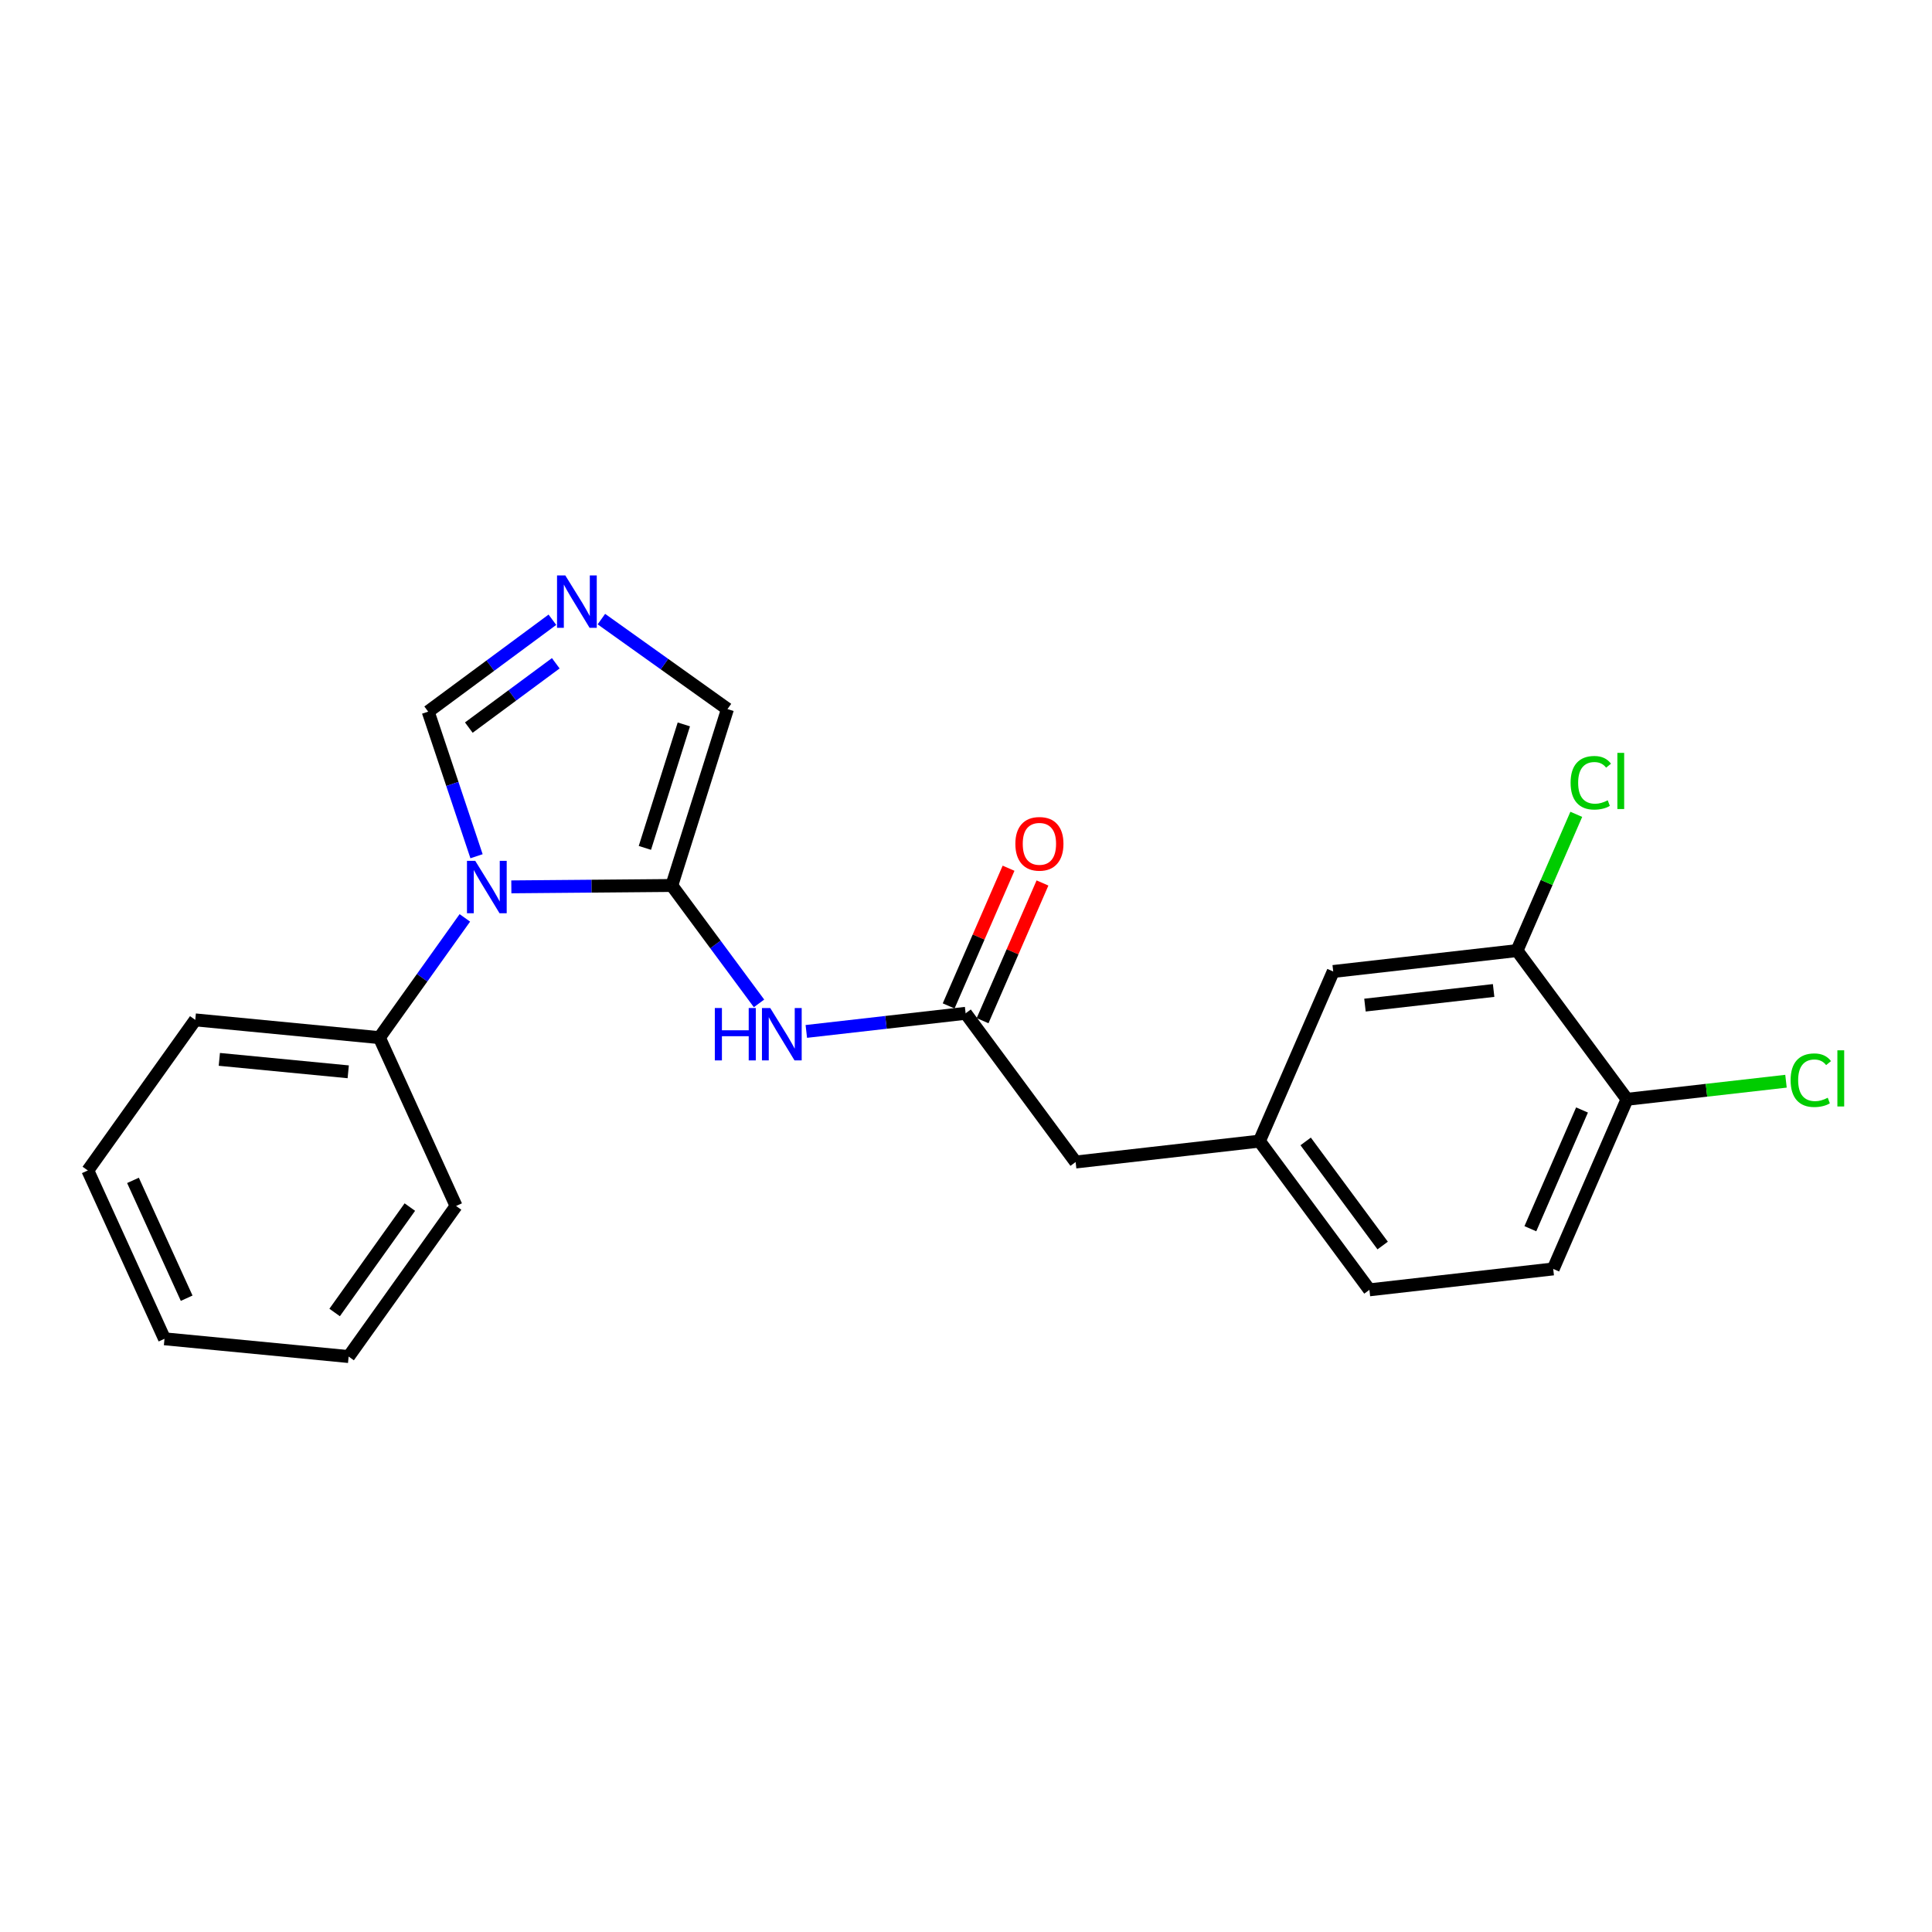 <?xml version='1.0' encoding='iso-8859-1'?>
<svg version='1.1' baseProfile='full'
              xmlns='http://www.w3.org/2000/svg'
                      xmlns:rdkit='http://www.rdkit.org/xml'
                      xmlns:xlink='http://www.w3.org/1999/xlink'
                  xml:space='preserve'
width='300px' height='300px' viewBox='0 0 300 300'>
<!-- END OF HEADER -->
<rect style='opacity:1.0;fill:#FFFFFF;stroke:none' width='300' height='300' x='0' y='0'> </rect>
<rect style='opacity:1.0;fill:#FFFFFF;stroke:none' width='300' height='300' x='0' y='0'> </rect>
<path class='bond-0 atom-0 atom-1' d='M 156.609,134.817 L 151.958,145.508' style='fill:none;fill-rule:evenodd;stroke:#FF0000;stroke-width:2.0px;stroke-linecap:butt;stroke-linejoin:miter;stroke-opacity:1' />
<path class='bond-0 atom-0 atom-1' d='M 151.958,145.508 L 147.307,156.199' style='fill:none;fill-rule:evenodd;stroke:#000000;stroke-width:2.0px;stroke-linecap:butt;stroke-linejoin:miter;stroke-opacity:1' />
<path class='bond-0 atom-0 atom-1' d='M 161.876,137.109 L 157.226,147.8' style='fill:none;fill-rule:evenodd;stroke:#FF0000;stroke-width:2.0px;stroke-linecap:butt;stroke-linejoin:miter;stroke-opacity:1' />
<path class='bond-0 atom-0 atom-1' d='M 157.226,147.8 L 152.575,158.491' style='fill:none;fill-rule:evenodd;stroke:#000000;stroke-width:2.0px;stroke-linecap:butt;stroke-linejoin:miter;stroke-opacity:1' />
<path class='bond-1 atom-1 atom-2' d='M 149.941,157.345 L 167.022,180.438' style='fill:none;fill-rule:evenodd;stroke:#000000;stroke-width:2.0px;stroke-linecap:butt;stroke-linejoin:miter;stroke-opacity:1' />
<path class='bond-10 atom-1 atom-11' d='M 149.941,157.345 L 137.572,158.752' style='fill:none;fill-rule:evenodd;stroke:#000000;stroke-width:2.0px;stroke-linecap:butt;stroke-linejoin:miter;stroke-opacity:1' />
<path class='bond-10 atom-1 atom-11' d='M 137.572,158.752 L 125.204,160.159' style='fill:none;fill-rule:evenodd;stroke:#0000FF;stroke-width:2.0px;stroke-linecap:butt;stroke-linejoin:miter;stroke-opacity:1' />
<path class='bond-2 atom-2 atom-3' d='M 167.022,180.438 L 195.562,177.192' style='fill:none;fill-rule:evenodd;stroke:#000000;stroke-width:2.0px;stroke-linecap:butt;stroke-linejoin:miter;stroke-opacity:1' />
<path class='bond-3 atom-3 atom-4' d='M 195.562,177.192 L 212.643,200.285' style='fill:none;fill-rule:evenodd;stroke:#000000;stroke-width:2.0px;stroke-linecap:butt;stroke-linejoin:miter;stroke-opacity:1' />
<path class='bond-3 atom-3 atom-4' d='M 202.743,177.24 L 214.7,193.405' style='fill:none;fill-rule:evenodd;stroke:#000000;stroke-width:2.0px;stroke-linecap:butt;stroke-linejoin:miter;stroke-opacity:1' />
<path class='bond-22 atom-10 atom-3' d='M 207.021,150.852 L 195.562,177.192' style='fill:none;fill-rule:evenodd;stroke:#000000;stroke-width:2.0px;stroke-linecap:butt;stroke-linejoin:miter;stroke-opacity:1' />
<path class='bond-4 atom-4 atom-5' d='M 212.643,200.285 L 241.183,197.039' style='fill:none;fill-rule:evenodd;stroke:#000000;stroke-width:2.0px;stroke-linecap:butt;stroke-linejoin:miter;stroke-opacity:1' />
<path class='bond-5 atom-5 atom-6' d='M 241.183,197.039 L 252.642,170.699' style='fill:none;fill-rule:evenodd;stroke:#000000;stroke-width:2.0px;stroke-linecap:butt;stroke-linejoin:miter;stroke-opacity:1' />
<path class='bond-5 atom-5 atom-6' d='M 237.634,190.796 L 245.655,172.358' style='fill:none;fill-rule:evenodd;stroke:#000000;stroke-width:2.0px;stroke-linecap:butt;stroke-linejoin:miter;stroke-opacity:1' />
<path class='bond-6 atom-6 atom-7' d='M 252.642,170.699 L 264.984,169.295' style='fill:none;fill-rule:evenodd;stroke:#000000;stroke-width:2.0px;stroke-linecap:butt;stroke-linejoin:miter;stroke-opacity:1' />
<path class='bond-6 atom-6 atom-7' d='M 264.984,169.295 L 277.327,167.891' style='fill:none;fill-rule:evenodd;stroke:#00CC00;stroke-width:2.0px;stroke-linecap:butt;stroke-linejoin:miter;stroke-opacity:1' />
<path class='bond-7 atom-6 atom-8' d='M 252.642,170.699 L 235.561,147.606' style='fill:none;fill-rule:evenodd;stroke:#000000;stroke-width:2.0px;stroke-linecap:butt;stroke-linejoin:miter;stroke-opacity:1' />
<path class='bond-8 atom-8 atom-9' d='M 235.561,147.606 L 240.163,137.027' style='fill:none;fill-rule:evenodd;stroke:#000000;stroke-width:2.0px;stroke-linecap:butt;stroke-linejoin:miter;stroke-opacity:1' />
<path class='bond-8 atom-8 atom-9' d='M 240.163,137.027 L 244.765,126.448' style='fill:none;fill-rule:evenodd;stroke:#00CC00;stroke-width:2.0px;stroke-linecap:butt;stroke-linejoin:miter;stroke-opacity:1' />
<path class='bond-9 atom-8 atom-10' d='M 235.561,147.606 L 207.021,150.852' style='fill:none;fill-rule:evenodd;stroke:#000000;stroke-width:2.0px;stroke-linecap:butt;stroke-linejoin:miter;stroke-opacity:1' />
<path class='bond-9 atom-8 atom-10' d='M 231.929,153.801 L 211.951,156.073' style='fill:none;fill-rule:evenodd;stroke:#000000;stroke-width:2.0px;stroke-linecap:butt;stroke-linejoin:miter;stroke-opacity:1' />
<path class='bond-11 atom-11 atom-12' d='M 117.861,155.806 L 111.09,146.652' style='fill:none;fill-rule:evenodd;stroke:#0000FF;stroke-width:2.0px;stroke-linecap:butt;stroke-linejoin:miter;stroke-opacity:1' />
<path class='bond-11 atom-11 atom-12' d='M 111.09,146.652 L 104.319,137.498' style='fill:none;fill-rule:evenodd;stroke:#000000;stroke-width:2.0px;stroke-linecap:butt;stroke-linejoin:miter;stroke-opacity:1' />
<path class='bond-12 atom-12 atom-13' d='M 104.319,137.498 L 112.962,110.105' style='fill:none;fill-rule:evenodd;stroke:#000000;stroke-width:2.0px;stroke-linecap:butt;stroke-linejoin:miter;stroke-opacity:1' />
<path class='bond-12 atom-12 atom-13' d='M 100.137,131.661 L 106.187,112.486' style='fill:none;fill-rule:evenodd;stroke:#000000;stroke-width:2.0px;stroke-linecap:butt;stroke-linejoin:miter;stroke-opacity:1' />
<path class='bond-23 atom-16 atom-12' d='M 79.4,137.711 L 91.859,137.605' style='fill:none;fill-rule:evenodd;stroke:#0000FF;stroke-width:2.0px;stroke-linecap:butt;stroke-linejoin:miter;stroke-opacity:1' />
<path class='bond-23 atom-16 atom-12' d='M 91.859,137.605 L 104.319,137.498' style='fill:none;fill-rule:evenodd;stroke:#000000;stroke-width:2.0px;stroke-linecap:butt;stroke-linejoin:miter;stroke-opacity:1' />
<path class='bond-13 atom-13 atom-14' d='M 112.962,110.105 L 103.173,103.12' style='fill:none;fill-rule:evenodd;stroke:#000000;stroke-width:2.0px;stroke-linecap:butt;stroke-linejoin:miter;stroke-opacity:1' />
<path class='bond-13 atom-13 atom-14' d='M 103.173,103.12 L 93.383,96.135' style='fill:none;fill-rule:evenodd;stroke:#0000FF;stroke-width:2.0px;stroke-linecap:butt;stroke-linejoin:miter;stroke-opacity:1' />
<path class='bond-14 atom-14 atom-15' d='M 85.777,96.234 L 76.132,103.368' style='fill:none;fill-rule:evenodd;stroke:#0000FF;stroke-width:2.0px;stroke-linecap:butt;stroke-linejoin:miter;stroke-opacity:1' />
<path class='bond-14 atom-14 atom-15' d='M 76.132,103.368 L 66.487,110.502' style='fill:none;fill-rule:evenodd;stroke:#000000;stroke-width:2.0px;stroke-linecap:butt;stroke-linejoin:miter;stroke-opacity:1' />
<path class='bond-14 atom-14 atom-15' d='M 86.3,102.993 L 79.549,107.987' style='fill:none;fill-rule:evenodd;stroke:#0000FF;stroke-width:2.0px;stroke-linecap:butt;stroke-linejoin:miter;stroke-opacity:1' />
<path class='bond-14 atom-14 atom-15' d='M 79.549,107.987 L 72.797,112.981' style='fill:none;fill-rule:evenodd;stroke:#000000;stroke-width:2.0px;stroke-linecap:butt;stroke-linejoin:miter;stroke-opacity:1' />
<path class='bond-15 atom-15 atom-16' d='M 66.487,110.502 L 70.242,121.73' style='fill:none;fill-rule:evenodd;stroke:#000000;stroke-width:2.0px;stroke-linecap:butt;stroke-linejoin:miter;stroke-opacity:1' />
<path class='bond-15 atom-15 atom-16' d='M 70.242,121.73 L 73.996,132.958' style='fill:none;fill-rule:evenodd;stroke:#0000FF;stroke-width:2.0px;stroke-linecap:butt;stroke-linejoin:miter;stroke-opacity:1' />
<path class='bond-16 atom-16 atom-17' d='M 72.182,142.529 L 65.547,151.827' style='fill:none;fill-rule:evenodd;stroke:#0000FF;stroke-width:2.0px;stroke-linecap:butt;stroke-linejoin:miter;stroke-opacity:1' />
<path class='bond-16 atom-16 atom-17' d='M 65.547,151.827 L 58.912,161.125' style='fill:none;fill-rule:evenodd;stroke:#000000;stroke-width:2.0px;stroke-linecap:butt;stroke-linejoin:miter;stroke-opacity:1' />
<path class='bond-17 atom-17 atom-18' d='M 58.912,161.125 L 30.321,158.367' style='fill:none;fill-rule:evenodd;stroke:#000000;stroke-width:2.0px;stroke-linecap:butt;stroke-linejoin:miter;stroke-opacity:1' />
<path class='bond-17 atom-17 atom-18' d='M 54.072,166.43 L 34.058,164.499' style='fill:none;fill-rule:evenodd;stroke:#000000;stroke-width:2.0px;stroke-linecap:butt;stroke-linejoin:miter;stroke-opacity:1' />
<path class='bond-24 atom-22 atom-17' d='M 70.819,187.265 L 58.912,161.125' style='fill:none;fill-rule:evenodd;stroke:#000000;stroke-width:2.0px;stroke-linecap:butt;stroke-linejoin:miter;stroke-opacity:1' />
<path class='bond-18 atom-18 atom-19' d='M 30.321,158.367 L 13.636,181.748' style='fill:none;fill-rule:evenodd;stroke:#000000;stroke-width:2.0px;stroke-linecap:butt;stroke-linejoin:miter;stroke-opacity:1' />
<path class='bond-19 atom-19 atom-20' d='M 13.636,181.748 L 25.543,207.888' style='fill:none;fill-rule:evenodd;stroke:#000000;stroke-width:2.0px;stroke-linecap:butt;stroke-linejoin:miter;stroke-opacity:1' />
<path class='bond-19 atom-19 atom-20' d='M 20.65,183.288 L 28.985,201.586' style='fill:none;fill-rule:evenodd;stroke:#000000;stroke-width:2.0px;stroke-linecap:butt;stroke-linejoin:miter;stroke-opacity:1' />
<path class='bond-20 atom-20 atom-21' d='M 25.543,207.888 L 54.134,210.646' style='fill:none;fill-rule:evenodd;stroke:#000000;stroke-width:2.0px;stroke-linecap:butt;stroke-linejoin:miter;stroke-opacity:1' />
<path class='bond-21 atom-21 atom-22' d='M 54.134,210.646 L 70.819,187.265' style='fill:none;fill-rule:evenodd;stroke:#000000;stroke-width:2.0px;stroke-linecap:butt;stroke-linejoin:miter;stroke-opacity:1' />
<path class='bond-21 atom-21 atom-22' d='M 51.961,203.802 L 63.64,187.435' style='fill:none;fill-rule:evenodd;stroke:#000000;stroke-width:2.0px;stroke-linecap:butt;stroke-linejoin:miter;stroke-opacity:1' />
<path  class='atom-0' d='M 157.665 131.029
Q 157.665 129.075, 158.63 127.984
Q 159.595 126.892, 161.399 126.892
Q 163.203 126.892, 164.168 127.984
Q 165.133 129.075, 165.133 131.029
Q 165.133 133.005, 164.157 134.131
Q 163.18 135.245, 161.399 135.245
Q 159.607 135.245, 158.63 134.131
Q 157.665 133.016, 157.665 131.029
M 161.399 134.326
Q 162.64 134.326, 163.307 133.499
Q 163.984 132.66, 163.984 131.029
Q 163.984 129.431, 163.307 128.627
Q 162.64 127.811, 161.399 127.811
Q 160.158 127.811, 159.481 128.616
Q 158.814 129.42, 158.814 131.029
Q 158.814 132.672, 159.481 133.499
Q 160.158 134.326, 161.399 134.326
' fill='#FF0000'/>
<path  class='atom-7' d='M 278.045 167.734
Q 278.045 165.712, 278.987 164.655
Q 279.941 163.587, 281.745 163.587
Q 283.422 163.587, 284.318 164.77
L 283.56 165.39
Q 282.905 164.529, 281.745 164.529
Q 280.515 164.529, 279.861 165.356
Q 279.217 166.172, 279.217 167.734
Q 279.217 169.343, 279.884 170.17
Q 280.561 170.997, 281.871 170.997
Q 282.767 170.997, 283.813 170.457
L 284.135 171.319
Q 283.71 171.595, 283.066 171.756
Q 282.423 171.916, 281.71 171.916
Q 279.941 171.916, 278.987 170.836
Q 278.045 169.756, 278.045 167.734
' fill='#00CC00'/>
<path  class='atom-7' d='M 285.307 163.092
L 286.364 163.092
L 286.364 171.813
L 285.307 171.813
L 285.307 163.092
' fill='#00CC00'/>
<path  class='atom-9' d='M 243.882 121.548
Q 243.882 119.526, 244.825 118.469
Q 245.778 117.4, 247.582 117.4
Q 249.26 117.4, 250.156 118.584
L 249.397 119.204
Q 248.743 118.342, 247.582 118.342
Q 246.353 118.342, 245.698 119.17
Q 245.054 119.985, 245.054 121.548
Q 245.054 123.157, 245.721 123.984
Q 246.399 124.811, 247.708 124.811
Q 248.605 124.811, 249.65 124.271
L 249.972 125.133
Q 249.547 125.409, 248.903 125.569
Q 248.26 125.73, 247.548 125.73
Q 245.778 125.73, 244.825 124.65
Q 243.882 123.57, 243.882 121.548
' fill='#00CC00'/>
<path  class='atom-9' d='M 251.144 116.906
L 252.201 116.906
L 252.201 125.627
L 251.144 125.627
L 251.144 116.906
' fill='#00CC00'/>
<path  class='atom-11' d='M 110.997 156.524
L 112.1 156.524
L 112.1 159.982
L 116.259 159.982
L 116.259 156.524
L 117.362 156.524
L 117.362 164.659
L 116.259 164.659
L 116.259 160.902
L 112.1 160.902
L 112.1 164.659
L 110.997 164.659
L 110.997 156.524
' fill='#0000FF'/>
<path  class='atom-11' d='M 119.603 156.524
L 122.268 160.833
Q 122.533 161.258, 122.958 162.028
Q 123.383 162.797, 123.406 162.843
L 123.406 156.524
L 124.486 156.524
L 124.486 164.659
L 123.371 164.659
L 120.51 159.948
Q 120.177 159.396, 119.821 158.764
Q 119.476 158.133, 119.373 157.937
L 119.373 164.659
L 118.316 164.659
L 118.316 156.524
L 119.603 156.524
' fill='#0000FF'/>
<path  class='atom-14' d='M 87.782 89.353
L 90.448 93.662
Q 90.712 94.087, 91.137 94.857
Q 91.562 95.627, 91.585 95.673
L 91.585 89.353
L 92.665 89.353
L 92.665 97.488
L 91.551 97.488
L 88.69 92.777
Q 88.357 92.226, 88.001 91.594
Q 87.656 90.962, 87.552 90.767
L 87.552 97.488
L 86.496 97.488
L 86.496 89.353
L 87.782 89.353
' fill='#0000FF'/>
<path  class='atom-16' d='M 73.798 133.676
L 76.464 137.985
Q 76.728 138.41, 77.153 139.18
Q 77.578 139.95, 77.601 139.995
L 77.601 133.676
L 78.681 133.676
L 78.681 141.811
L 77.567 141.811
L 74.706 137.1
Q 74.373 136.549, 74.017 135.917
Q 73.672 135.285, 73.569 135.089
L 73.569 141.811
L 72.511 141.811
L 72.511 133.676
L 73.798 133.676
' fill='#0000FF'/>
</svg>
